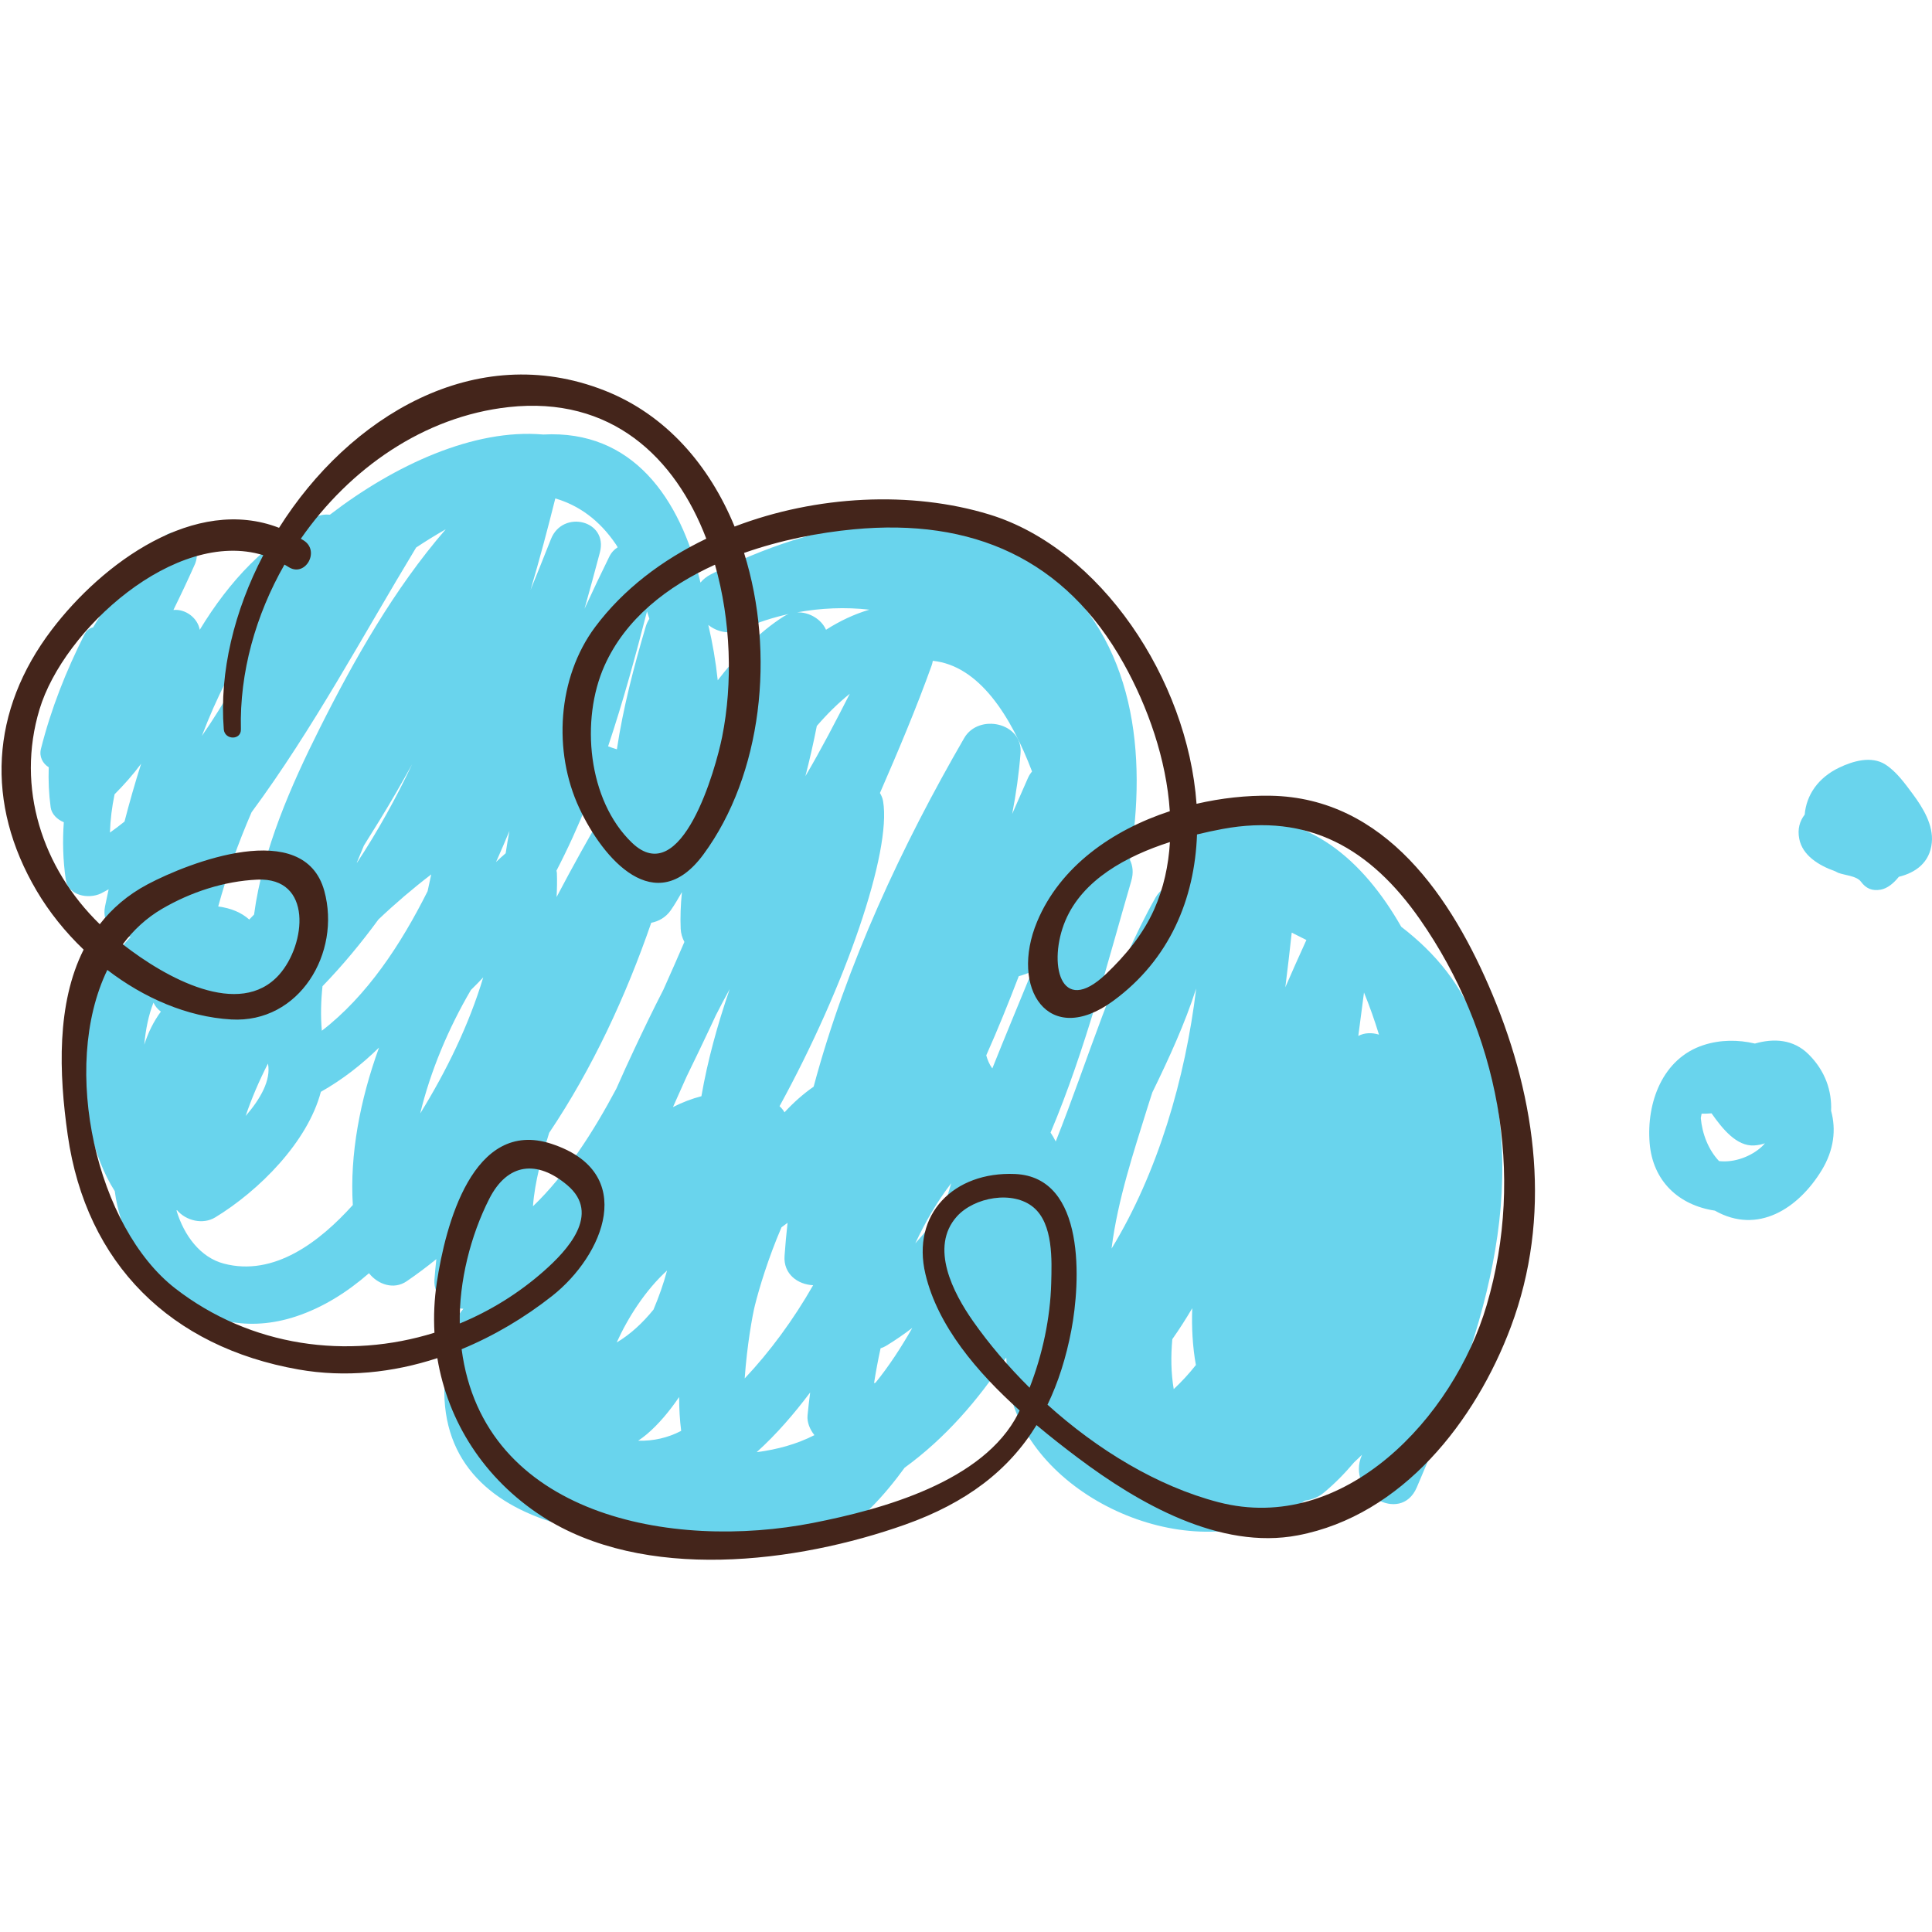 <?xml version="1.0" encoding="UTF-8"?> <svg xmlns="http://www.w3.org/2000/svg" xmlns:xlink="http://www.w3.org/1999/xlink" id="Layer_1" x="0px" y="0px" viewBox="0 0 1080 1080" style="enable-background:new 0 0 1080 1080;" xml:space="preserve"> <style type="text/css"> .st0{fill:#69D4ED;} .st1{fill:#44251B;} </style> <g> <path class="st0" d="M826.81,576.55c-9.09-25.78-24.64-43.98-43.5-58.48c-21.5-37.71-52.42-64.19-94.19-60.13 c-2.85-0.38-5.79,0.03-8.55,1.23c-3.68,0.7-7.43,1.59-11.27,2.77c-11.5,3.53-16.31,17.69-10.26,26.96 c-0.99,1.78-1.96,3.58-2.93,5.37c-4.11,1.01-7.85,3.39-10.13,7.43c-23.72,41.91-37.56,90.59-55.82,136.4 c-0.85-1.73-1.84-3.38-2.88-4.98c19.65-46.58,32.41-97.3,45.11-140.65c1.35-4.59,0.84-8.54-0.76-11.76 c9.67-58.72,3.1-123.04-46.58-162.45c-55.08-43.69-130.36-26.49-187.57,2.76c-2.54,1.3-4.48,2.89-5.91,4.65 c-11.22-47.47-38.17-85.49-87.91-82.77c-38.74-3.4-83.05,17.03-119.23,44.82c-2.69-0.27-5.42,0.1-7.82,1.25 c-27.43,13.2-48.48,35.94-64.94,63.08c-1.24-6.79-8.08-11.73-14.73-11.07c4.15-8.4,8.14-16.88,11.96-25.44 c5.17-11.6-8.63-24.72-18.59-14.35C76,316.09,62.7,332.73,52.03,350.7c-1.88,0.37-3.63,1.58-4.81,3.94 c-10.39,20.65-18.67,41.54-24.34,63.99c-1.11,4.39,1.08,8.28,4.36,10.27c-0.25,7.36,0.05,14.81,1.07,22.35 c0.52,3.83,3.63,6.85,7.36,8.38c-0.76,10.52-0.47,21.17,1.07,31.89c1.33,9.23,12.69,11.21,19.59,7.97c1.49-0.71,2.92-1.6,4.4-2.36 c-0.69,3.22-1.37,6.42-2.01,9.53c-2.09,10.13,5.87,17.71,14.37,17.04c-32.46,32.7-33.57,103.4-8.93,142.17 c5.7,44.62,47.54,87.84,101.33,70.02c15.01-4.97,28.55-13.5,40.78-24.15c4.93,6.24,13.8,9.45,21.08,4.48 c5.69-3.89,11.21-8.03,16.57-12.37c-0.38,3.86-0.82,7.72-1.08,11.6c-0.61,9.3,7.7,15.82,16.19,16.17 c-1.54,1.74-2.78,3.71-3.49,5.89c-35.8,108.85,69.91,130.73,154.91,118.67c1.63,1.21,3.33,2.38,5.12,3.48 c34.8,21.23,67.19-7.66,90.11-39.19c22.57-16.41,41.09-37.66,56.81-61.6c0.18,3.35,0.45,6.7,0.87,10.1c0.01,0.1,0.04,0.2,0.05,0.29 c-0.07,1.41-0.05,2.84,0.2,4.33c9.64,60.48,94.54,100.62,149.37,74.58c5.63-2.67,11.13-5.86,16.54-9.3 c3.73-0.52,7.37-1.9,10.2-4.21c6.42-5.27,12.05-11.09,17.24-17.22c1.48-1.4,2.97-2.78,4.42-4.23c-0.04,0.1-0.09,0.2-0.13,0.3 c-8.96,20.85,21.7,39,30.73,17.97C827.31,749.2,858.19,665.56,826.81,576.55z M137.32,623.84c3.36-9.95,7.58-19.73,12.47-29.3 C151.6,603.68,145.67,614.2,137.32,623.84z M445.55,342.32c13.26-2.44,26.98-3.02,40.42-1.51c-8.47,2.51-16.56,6.34-24.22,11.23 C459.04,345.99,452.21,342.08,445.55,342.32z M656.12,776.53c-1.52-8.99-1.66-18.37-0.79-27.92c3.96-5.63,7.66-11.39,11.13-17.3 c-0.37,10.77,0.19,21.46,2.05,31.74C664.72,767.86,660.59,772.35,656.12,776.53z M759.3,579.1c1.07-8.25,2.11-16.37,3.18-24.28 c3.14,7.6,5.92,15.52,8.38,23.55C766.95,577.16,762.82,577.23,759.3,579.1z M718.51,551.88c1.3-10.26,2.47-20.46,3.57-30.54 c2.76,1.34,5.49,2.72,8.2,4.12C726.28,534.24,722.35,543.04,718.51,551.88z M668.67,552.58c-6.04,50.33-21.47,103.06-47.3,145.39 c3.4-27.53,12.96-55.81,19.59-77.3c1.02-3.33,2.13-6.66,3.2-10C653.5,591.55,662.33,572.3,668.67,552.58z M344.84,418.87 c-1.63-0.5-3.28-1.06-4.91-1.67c8.49-25.34,15.45-50.97,21.75-75.42c0.44,1.38,0.91,2.72,1.31,4.12c-0.8,1.26-1.51,2.66-2.01,4.34 C354.33,372.74,348.32,395.7,344.84,418.87z M338.75,451.71c-9.5,16.28-18.76,32.87-27.61,49.74c0.23-4.51,0.33-9.01,0.16-13.47 c-0.02-0.46-0.18-0.84-0.23-1.28c6.36-12.25,12.13-24.94,17.32-37.94C331.65,449.54,335.06,450.58,338.75,451.71z M284.79,464.48 c-0.79,4.16-1.49,8.32-2.12,12.5c-1.81,1.57-3.61,3.19-5.39,4.89c0.25-0.56,0.51-1.12,0.76-1.67 C280.37,475,282.58,469.74,284.79,464.48z M340.55,311.28c-4.65,9.45-9.27,19.16-13.79,29.02c2.93-10.46,5.8-20.94,8.57-31.42 c4.78-18.07-20.79-24.16-27.34-7.54c-3.74,9.49-7.55,18.94-11.39,28.39c5.06-17.12,9.6-34.21,13.82-51.1 c12.92,3.78,24.55,11.9,33.87,25.66c0.35,0.52,0.65,1.11,1,1.64C343.42,307.1,341.76,308.81,340.55,311.28z M232.63,306.06 c5.42-3.59,10.94-7,16.55-10.19c-28.8,33.22-51.4,73.23-70.58,111.51c-15.63,31.18-31.75,67.46-36.57,103.85 c-0.91,0.93-1.78,1.9-2.7,2.8c-4.29-3.83-10.02-6.35-17.35-7.3c4.91-17.95,11.21-35.5,18.63-52.65 C175.03,407.48,202.81,355.35,232.63,306.06z M199.41,482.34c1.32-3.26,2.66-6.49,4.02-9.68c3-4.76,5.91-9.47,8.72-14.03 c6.36-10.3,12.37-20.81,18.23-31.4c-9.06,19.04-19.21,37.44-30.69,54.84C199.6,482.17,199.51,482.26,199.41,482.34z M306.99,633.26 c24.11-35.88,42.92-76.45,57.06-117.42c4.17-0.78,8.18-3.1,10.81-6.85c2.29-3.27,4.34-6.77,6.34-10.3 c-0.72,7.16-0.97,14.05-0.69,20.51c0.11,2.58,0.88,5.08,2.07,7.35c-3.42,7.97-6.89,15.83-10.34,23.55 c-0.47,1.04-0.95,2.12-1.43,3.2c-5.8,11.28-11.13,22.37-16.04,32.81c-3.41,7.24-6.86,14.77-10.26,22.51 c-12.78,24.04-28.16,48.07-46.58,65.69C298.94,660.52,303.01,646.12,306.99,633.26z M475.04,387.81 c-7.87,15.41-15.93,31.03-24.81,46.06c2.41-9.33,4.54-18.69,6.37-28.05C462.32,399.2,468.45,393.1,475.04,387.81z M527.97,674.33 c-5.05,7.33-10.47,14.28-16.32,20.72c5.66-12.1,12.33-23.49,20.1-33.64C530.44,665.7,529.16,670.01,527.97,674.33z M344.74,750.44 c6.44-14.24,16.22-29.34,28.14-40.21c-1.95,7.42-4.59,14.75-7.57,21.84C359.2,739.6,352.37,745.91,344.74,750.44z M421.96,729.86 c2.43-9.77,7.51-26.62,14.9-43.78c1.15-0.81,2.26-1.69,3.39-2.52c-0.69,6.17-1.25,12.34-1.68,18.51 c-0.71,10.15,7.42,16.01,15.98,16.37c-11,19.29-24.24,37.25-38.26,52.11C417.58,752,420.64,735.13,421.96,729.86z M488.6,773.19 c0.99-6.35,2.2-12.86,3.65-19.48c1.04-0.34,2.05-0.76,3.01-1.33c5.11-3.11,10-6.48,14.71-10.06 c-6.22,10.87-12.93,21.24-20.55,30.62C489.14,773.03,488.87,773.1,488.6,773.19z M574.66,434.84c-2.91,6.73-5.87,13.44-8.84,20.15 c2.18-11.28,3.78-22.6,4.67-33.91c1.36-17.24-23.44-22.41-31.48-8.53c-34.65,59.85-65.8,126.3-84.18,194.91 c-5.83,4.03-11.26,8.89-16.29,14.33c-0.73-1.29-1.67-2.42-2.77-3.42c36.95-67.38,62.64-142.24,57.89-170.46 c-0.29-1.77-0.96-3.25-1.77-4.61c10.23-23.51,20.23-47.13,28.9-71.27c0.33-0.9,0.5-1.77,0.65-2.63 c26.03,2.7,43.75,31.06,55.48,61.86C576.06,432.3,575.27,433.44,574.66,434.84z M397.08,574.16c1.05-2.22,2.09-4.47,3.14-6.71 c2.46-4.83,5-9.67,7.67-14.51c-6.79,19.81-12.32,39.78-15.8,59.85c-5.39,1.38-10.69,3.44-15.9,6.08 c2.42-5.51,4.84-10.89,7.17-16.04c0.22-0.48,0.45-0.98,0.67-1.46C388.71,591.86,393.05,582.68,397.08,574.16z M356.8,805.33 c1.68-1.14,3.33-2.35,4.91-3.7c6.4-5.45,12.41-12.58,17.93-20.68c-0.01,6.4,0.35,12.74,1.14,18.92c-7.58,3.94-15.59,5.7-23.84,5.51 C356.9,805.36,356.86,805.34,356.8,805.33z M452.89,778.39c-0.58,4.38-1.07,8.68-1.47,12.88c-0.35,3.72,1.25,7.76,3.85,10.98 c-9.8,5.02-20.82,8.06-32.28,9.51C434.12,801.75,444.1,790.07,452.89,778.39z M554.72,597.24c-0.08-0.11-0.18-0.21-0.25-0.32 c-1.39-1.93-2.4-4.31-3.15-6.97c6.49-14.53,12.46-29.36,18.18-44.26c2.57-0.71,5.02-1.57,7.36-2.59 C569.5,561.1,561.95,579.12,554.72,597.24z M126.31,380.98c1.36,0.87,2.84,1.53,4.39,1.96c-5.58,9.75-11.51,19.33-17.86,28.46 C116.83,400.95,121.29,390.72,126.31,380.98z M85.8,560.47c0.9,1.98,2.33,3.69,4.12,5.03c-4.11,5.59-7.13,11.81-9.26,18.44 C81.41,575.43,83.07,567.37,85.8,560.47z M179.91,576.19c-0.73-8.11-0.52-16.44,0.37-24.89c11.3-11.68,21.66-24.19,31.27-37.31 c9.46-8.98,19.35-17.41,29.51-25.19c-0.71,3.12-1.39,6.26-2.03,9.4C224.12,527.91,205.3,556.62,179.91,576.19z M263.23,553.42 c2.34-2.31,4.67-4.64,6.9-7.06c-7.9,26.38-20.63,52.48-35.23,76.07C240.65,598.64,250.75,574.71,263.23,553.42z M415.36,351.65 c8.09-3.72,16.7-6.46,25.55-8.41c-0.9,0.33-1.78,0.73-2.63,1.25c-14.41,9.09-26.36,21.98-37.06,35.8 c-1.12-10.48-2.87-20.83-5.27-30.94C400.98,353.33,408,355.03,415.36,351.65z M61.46,465.41c0.23-7.19,1.1-14.33,2.59-21.4 c5.36-5.4,10.38-11.05,14.85-17.09c-3.46,10.84-6.54,21.69-9.3,32.34C66.93,461.42,64.22,463.47,61.46,465.41z M125.06,706.35 c-13.01-3.44-22.17-15.61-26.39-29.66c0.1-0.07,0.19-0.14,0.28-0.21c4.97,5.91,14.46,8.24,21.35,4.05 c24.57-14.95,51.71-42.23,59.06-70.19c12.01-6.79,22.79-15.18,32.52-24.74c-10.65,29.32-16.41,59.95-14.65,88 C178.92,693.94,153.34,713.85,125.06,706.35z"></path> <path class="st1" d="M834.37,556.09c-22.62-54.19-60.07-110.19-124.14-111.27c-13.35-0.23-27.45,1.3-41.36,4.51 c-4.98-69.56-53.67-142.72-115.8-161.72c-43.66-13.36-96.69-10.76-142.43,6.74c-14.06-34.2-38.27-62.53-72.76-76.08 c-72.23-28.37-142.78,14.69-181.89,76.78c-47.04-18.2-98.68,19.65-127.05,56.97C-5.33,397.09-8.35,449.11,20.51,498 c6.93,11.74,15.87,22.93,26.24,32.85c-15.18,30.17-13.84,69.1-8.89,103.67c10.32,72.11,57.73,118.47,129,131.03 c26.26,4.63,52.69,1.79,77.62-6.35c5.91,35.7,26.32,67.46,58.25,88.25c57.11,37.17,142.75,26.3,203.24,4.82 c34.1-12.11,57.89-30.24,73.45-55.63c7.9,6.63,15.8,12.79,23.22,18.36c33.59,25.23,79.22,51.61,122.89,43.26 c58.47-11.17,99.39-64.03,119.04-116.51C867.63,680.15,859.09,615.3,834.37,556.09z M273.5,670.14 c10.14-19.96,26.64-21.95,43.6-7.64c19.18,16.18-0.2,36.67-13.07,48.04c-14.16,12.51-30.11,22.31-47.02,29.3 C256.58,716.35,263.06,690.71,273.5,670.14z M831.05,729.64c-18.47,62.63-79.57,128.44-149.97,110.09 c-34.18-8.91-67.61-29.31-95.52-54.49c5.96-12.38,10.39-26.21,13.34-41.72c4.97-26.11,8.45-85.56-31.54-87.25 c-34.08-1.44-58.02,22.38-50.03,56c6.89,29.02,28.9,54.85,52.65,76.19c-0.26,0.54-0.5,1.1-0.76,1.63 c-19.37,38.28-76.13,53.61-114.42,61.17c-79.33,15.65-184.58-4-196.75-97.05c18.1-7.47,35.21-17.65,50.6-29.77 c28.73-22.63,48.27-69.04-0.37-85.04c-44.09-14.5-59.34,46.02-64.09,77.47c-1.44,9.49-1.84,18.91-1.33,28.13 c-48.48,15.14-102.7,7.94-144.88-24.76C54.19,686.3,33.44,597.01,60,542.2c20.35,15.6,44.5,26.23,69.2,27.68 c38.21,2.25,61.56-37.26,52.1-71.82c-11.28-41.19-75.83-15.88-98.72-3.76c-11.26,5.96-19.97,13.6-26.81,22.34 c-32.3-31.45-46.85-76.4-33.69-120.09c13.41-44.56,75.87-101.28,125.09-86.2c-16.16,30.96-24.63,65.3-22.07,97.33 c0.48,6.06,9.72,6.23,9.57,0c-0.8-31.69,8.22-63.83,24.35-92.06c0.74,0.44,1.5,0.83,2.23,1.31c9.26,6.04,17.82-8.76,8.62-14.75 c-0.56-0.37-1.14-0.68-1.7-1.03c27.22-39.21,68.74-68.35,116.16-73.58c57.33-6.31,93.13,28.04,110.49,73.56 c-24.63,11.83-46.39,28.26-62.15,49.39c-21.08,28.26-23.63,69.59-8.83,101.23c13.28,28.41,42.52,62.39,69.4,25.85 c32.73-44.47,40.35-112.24,22.7-168.51c20.49-7.22,42-11.37,61.3-13.2c66.34-6.28,118.21,16.41,150.88,74.98 c13.46,24.11,23.91,53.52,25.81,82.59c-32.24,10.58-61.32,30.96-74.17,61.73c-15.52,37.14,6.19,70.97,42.64,44.23 c31.4-23.04,45.44-56.85,46.74-92.96c4.85-1.18,9.6-2.2,14.09-3.03c48.26-9.03,82.95,10.94,110.53,50.48 C837.62,576.82,852.72,656.18,831.05,729.64z M543.95,738.57c-11.09-15.8-24.46-41.38-9.07-58.54c9.77-10.88,31.4-14.73,42.85-5.11 c11.09,9.31,10.25,29.57,9.9,42.49c-0.52,19.35-4.85,39.8-12.09,58.34C563.64,763.95,552.94,751.38,543.95,738.57z M68.64,527.87 c5.92-7.93,13.18-14.7,21.97-19.84c15.99-9.34,34.65-15.47,53.16-16.31c31.2-1.44,27.35,36.24,12.26,53.15 C133.9,569.67,92.53,546.55,68.64,527.87z M403.7,411.8c-3.6,18.02-22.64,85.97-50.42,59.3c-24.84-23.84-28.81-68.82-15.41-98.87 c11.72-26.26,35.03-44.43,61.81-56.57C408.61,347.01,409.67,381.88,403.7,411.8z M654,470.71c-0.78,13.06-3.52,25.83-8.86,37.76 c-6.17,13.77-16.02,25.69-26.87,36c-25.84,24.59-32.63-6.47-22.68-29.92C605.27,491.76,629.6,478.56,654,470.71z"></path> </g> <path class="st0" d="M1023.6,620.98c0.46-11.11-3.18-22.2-12.51-31.54c-8.49-8.49-19.44-9.13-30.07-6.09 c-9.46-2.22-19.42-2.18-28.75,0.86c-23.05,7.49-31.95,32.35-30.11,54.8c1.74,21.23,16.22,34.72,36.45,37.74 c23.93,13.59,46.62-1.14,59.66-22.46C1025.3,642.78,1026.44,631.3,1023.6,620.98z M950.76,625c0.14-0.76,0.27-1.55,0.41-2.23 c0.02-0.08,0.05-0.14,0.06-0.22c1.85,0.03,3.69-0.03,5.53-0.19c6.04,8.54,13.94,18.55,23.87,17.95c2.26-0.14,4.24-0.57,6-1.22 c-0.55,0.65-1.07,1.23-1.5,1.64c-6.12,5.78-15.67,9.32-24.17,8.32C954.99,642.76,951.52,633.77,950.76,625z"></path> <path class="st0" d="M1069.31,443.95c-4.35-5.86-9.19-12.64-15.39-16.6c-7.87-5-18.2-1.88-25.81,1.76 c-11.73,5.61-18.34,15.26-19.27,26.26c-2.81,3.65-4.13,8.11-3.03,13.62c1.83,9.15,10.68,14.76,20.14,18.09 c0.54,0.25,1,0.58,1.55,0.8c3.63,1.44,10.32,1.66,12.79,5c2.83,3.82,6.23,5.28,10.95,4.46c3.74-0.65,7.2-3.44,10.22-7.2 c9.41-2.31,17.35-7.98,18.43-19.08C1080.86,461.19,1074.93,451.52,1069.31,443.95z"></path> </svg> 